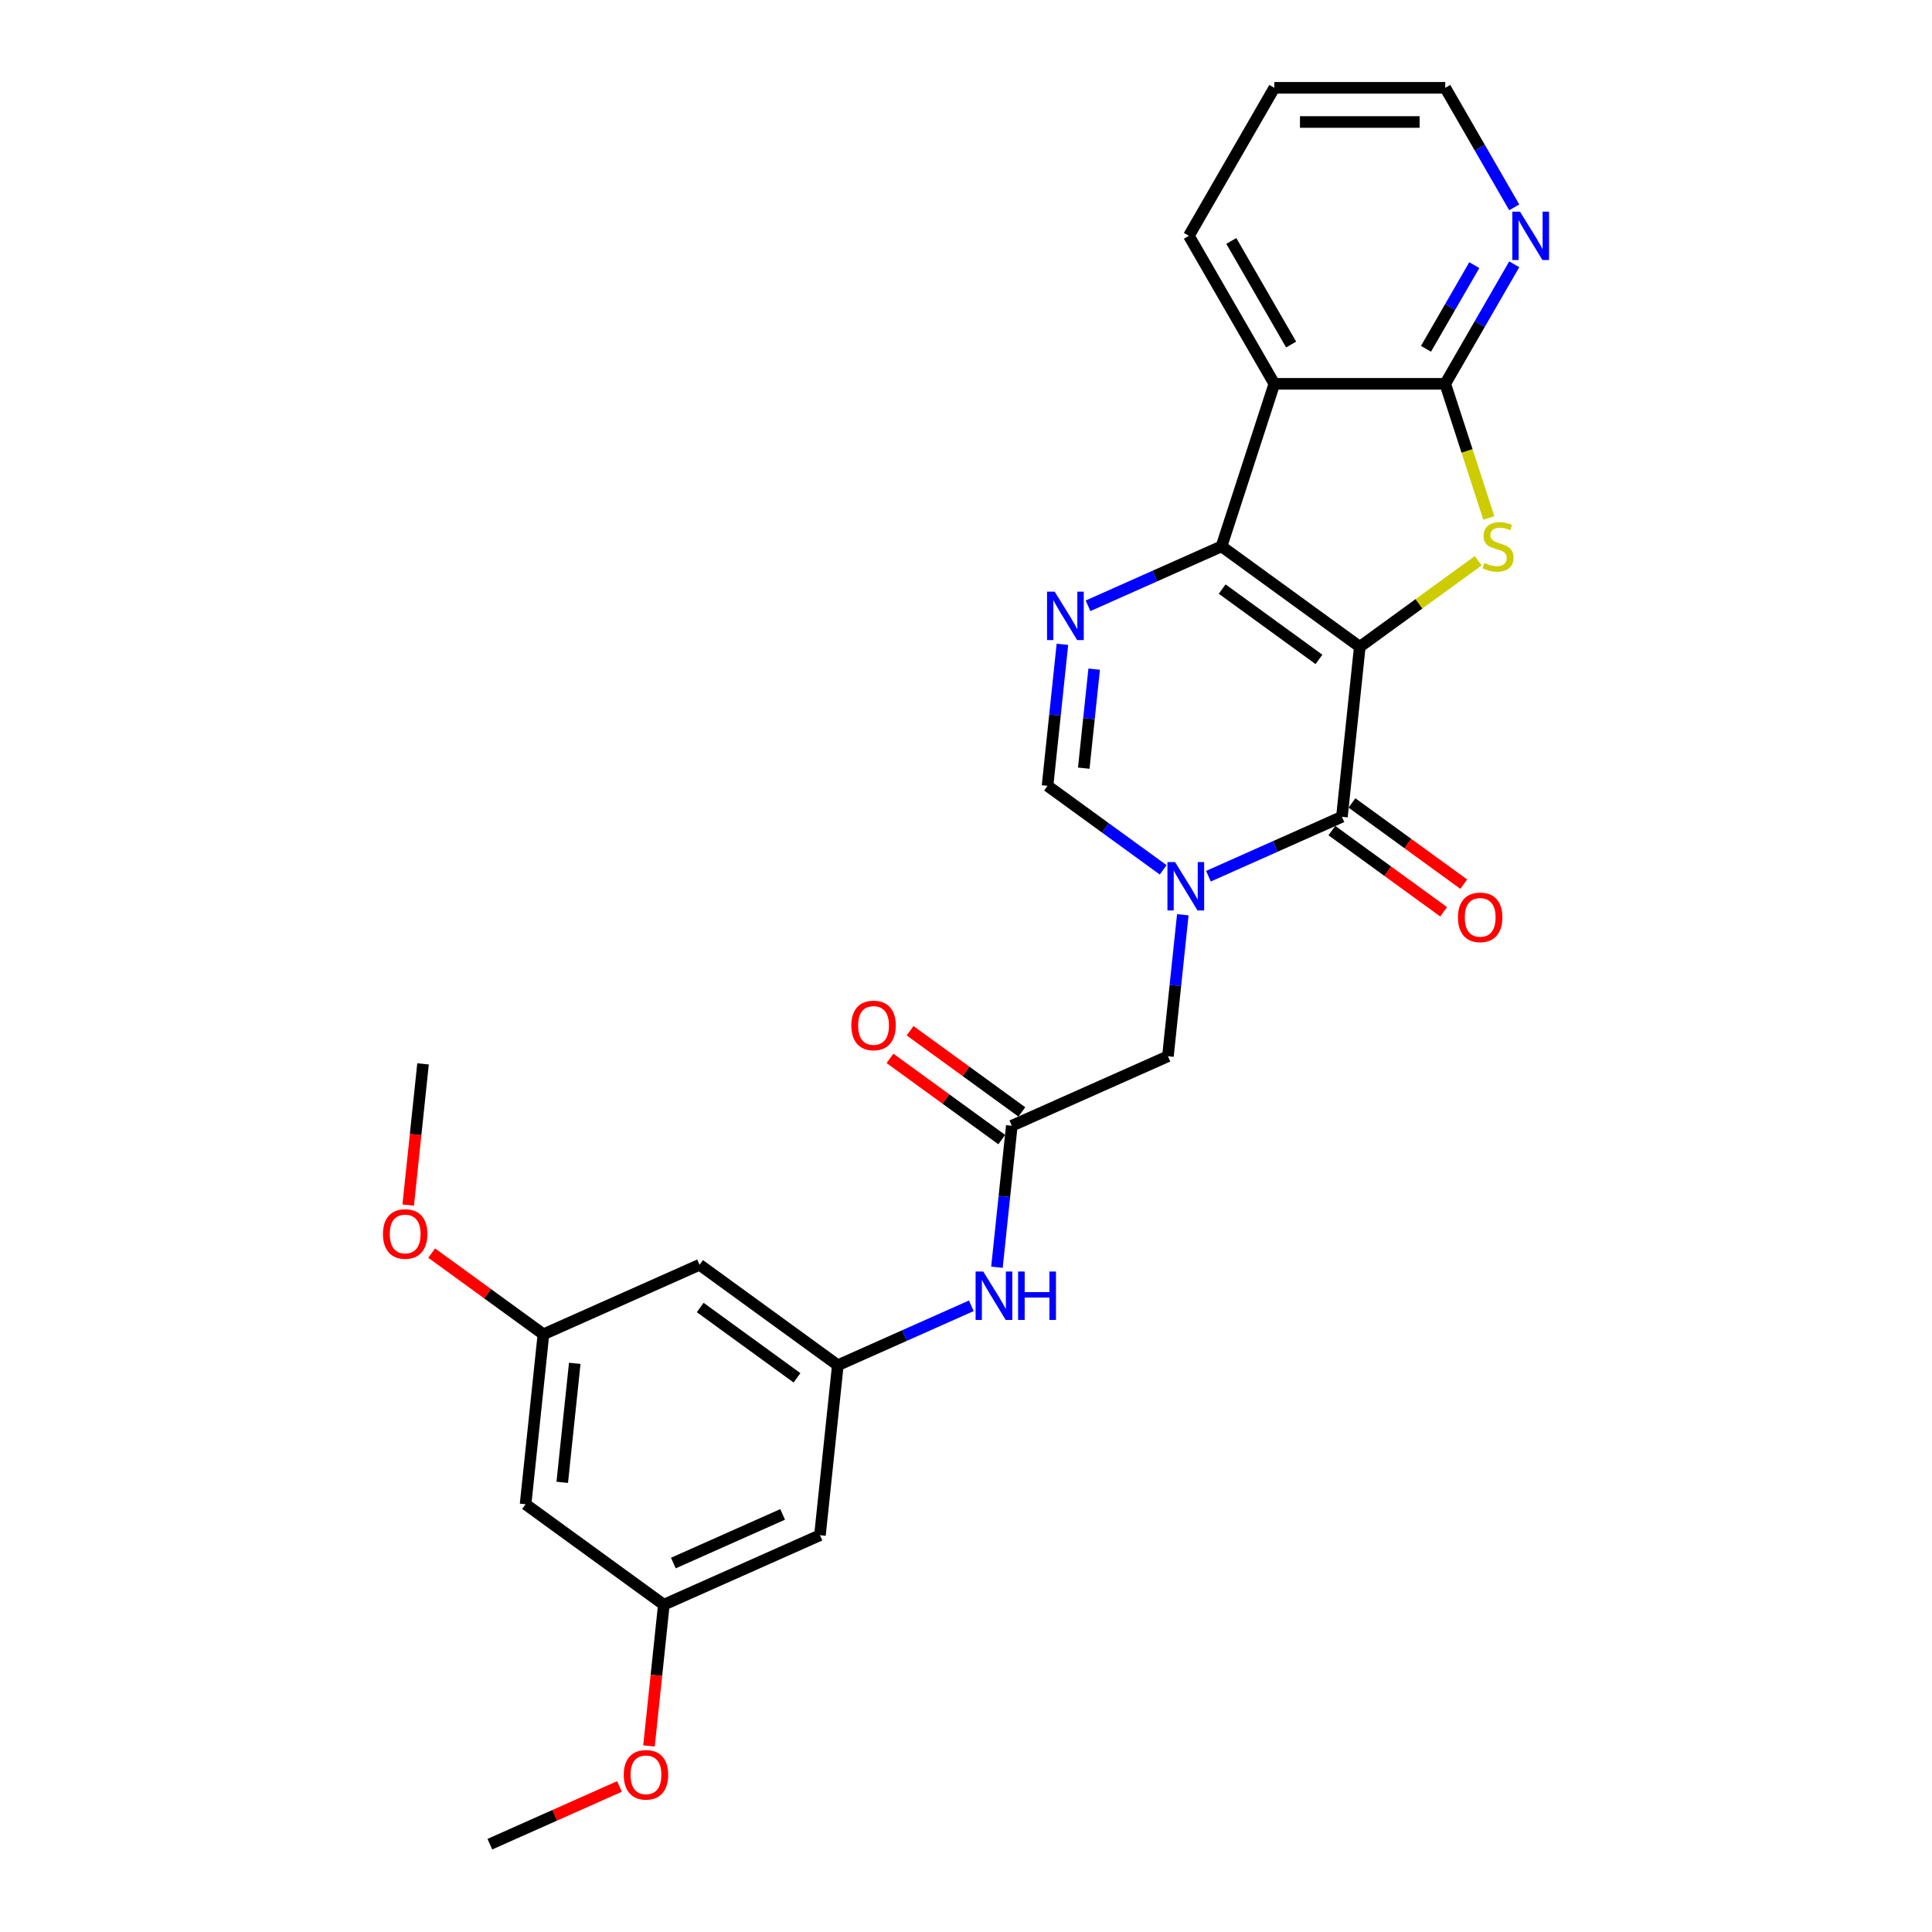 <?xml version='1.0' encoding='iso-8859-1'?>
<svg version='1.1' baseProfile='full'
              xmlns='http://www.w3.org/2000/svg'
                      xmlns:rdkit='http://www.rdkit.org/xml'
                      xmlns:xlink='http://www.w3.org/1999/xlink'
                  xml:space='preserve'
width='1000px' height='1000px' viewBox='0 0 1000 1000'>
<!-- END OF HEADER -->
<rect style='opacity:1.0;fill:#FFFFFF;stroke:none' width='1000' height='1000' x='0' y='0'> </rect>
<path class='bond-0' d='M 703.823,334.789 L 632.26,282.795' style='fill:none;fill-rule:evenodd;stroke:#000000;stroke-width:6px;stroke-linecap:butt;stroke-linejoin:miter;stroke-opacity:1' />
<path class='bond-0' d='M 682.69,341.302 L 632.595,304.906' style='fill:none;fill-rule:evenodd;stroke:#000000;stroke-width:6px;stroke-linecap:butt;stroke-linejoin:miter;stroke-opacity:1' />
<path class='bond-1' d='M 703.823,334.789 L 694.577,422.761' style='fill:none;fill-rule:evenodd;stroke:#000000;stroke-width:6px;stroke-linecap:butt;stroke-linejoin:miter;stroke-opacity:1' />
<path class='bond-2' d='M 703.823,334.789 L 734.483,312.513' style='fill:none;fill-rule:evenodd;stroke:#000000;stroke-width:6px;stroke-linecap:butt;stroke-linejoin:miter;stroke-opacity:1' />
<path class='bond-2' d='M 734.483,312.513 L 765.143,290.237' style='fill:none;fill-rule:evenodd;stroke:#CCCC00;stroke-width:6px;stroke-linecap:butt;stroke-linejoin:miter;stroke-opacity:1' />
<path class='bond-4' d='M 632.26,282.795 L 597.711,298.177' style='fill:none;fill-rule:evenodd;stroke:#000000;stroke-width:6px;stroke-linecap:butt;stroke-linejoin:miter;stroke-opacity:1' />
<path class='bond-4' d='M 597.711,298.177 L 563.162,313.559' style='fill:none;fill-rule:evenodd;stroke:#0000FF;stroke-width:6px;stroke-linecap:butt;stroke-linejoin:miter;stroke-opacity:1' />
<path class='bond-5' d='M 632.26,282.795 L 659.595,198.667' style='fill:none;fill-rule:evenodd;stroke:#000000;stroke-width:6px;stroke-linecap:butt;stroke-linejoin:miter;stroke-opacity:1' />
<path class='bond-3' d='M 694.577,422.761 L 660.028,438.143' style='fill:none;fill-rule:evenodd;stroke:#000000;stroke-width:6px;stroke-linecap:butt;stroke-linejoin:miter;stroke-opacity:1' />
<path class='bond-3' d='M 660.028,438.143 L 625.479,453.525' style='fill:none;fill-rule:evenodd;stroke:#0000FF;stroke-width:6px;stroke-linecap:butt;stroke-linejoin:miter;stroke-opacity:1' />
<path class='bond-13' d='M 689.377,429.917 L 718.304,450.934' style='fill:none;fill-rule:evenodd;stroke:#000000;stroke-width:6px;stroke-linecap:butt;stroke-linejoin:miter;stroke-opacity:1' />
<path class='bond-13' d='M 718.304,450.934 L 747.23,471.95' style='fill:none;fill-rule:evenodd;stroke:#FF0000;stroke-width:6px;stroke-linecap:butt;stroke-linejoin:miter;stroke-opacity:1' />
<path class='bond-13' d='M 699.776,415.605 L 728.702,436.621' style='fill:none;fill-rule:evenodd;stroke:#000000;stroke-width:6px;stroke-linecap:butt;stroke-linejoin:miter;stroke-opacity:1' />
<path class='bond-13' d='M 728.702,436.621 L 757.629,457.637' style='fill:none;fill-rule:evenodd;stroke:#FF0000;stroke-width:6px;stroke-linecap:butt;stroke-linejoin:miter;stroke-opacity:1' />
<path class='bond-6' d='M 770.61,268.093 L 759.331,233.38' style='fill:none;fill-rule:evenodd;stroke:#CCCC00;stroke-width:6px;stroke-linecap:butt;stroke-linejoin:miter;stroke-opacity:1' />
<path class='bond-6' d='M 759.331,233.38 L 748.052,198.667' style='fill:none;fill-rule:evenodd;stroke:#000000;stroke-width:6px;stroke-linecap:butt;stroke-linejoin:miter;stroke-opacity:1' />
<path class='bond-7' d='M 602.055,450.231 L 572.13,428.488' style='fill:none;fill-rule:evenodd;stroke:#0000FF;stroke-width:6px;stroke-linecap:butt;stroke-linejoin:miter;stroke-opacity:1' />
<path class='bond-7' d='M 572.13,428.488 L 542.204,406.746' style='fill:none;fill-rule:evenodd;stroke:#000000;stroke-width:6px;stroke-linecap:butt;stroke-linejoin:miter;stroke-opacity:1' />
<path class='bond-9' d='M 612.218,473.477 L 608.37,510.095' style='fill:none;fill-rule:evenodd;stroke:#0000FF;stroke-width:6px;stroke-linecap:butt;stroke-linejoin:miter;stroke-opacity:1' />
<path class='bond-9' d='M 608.37,510.095 L 604.521,546.713' style='fill:none;fill-rule:evenodd;stroke:#000000;stroke-width:6px;stroke-linecap:butt;stroke-linejoin:miter;stroke-opacity:1' />
<path class='bond-28' d='M 549.901,333.51 L 546.052,370.128' style='fill:none;fill-rule:evenodd;stroke:#0000FF;stroke-width:6px;stroke-linecap:butt;stroke-linejoin:miter;stroke-opacity:1' />
<path class='bond-28' d='M 546.052,370.128 L 542.204,406.746' style='fill:none;fill-rule:evenodd;stroke:#000000;stroke-width:6px;stroke-linecap:butt;stroke-linejoin:miter;stroke-opacity:1' />
<path class='bond-28' d='M 566.341,346.345 L 563.647,371.978' style='fill:none;fill-rule:evenodd;stroke:#0000FF;stroke-width:6px;stroke-linecap:butt;stroke-linejoin:miter;stroke-opacity:1' />
<path class='bond-28' d='M 563.647,371.978 L 560.953,397.61' style='fill:none;fill-rule:evenodd;stroke:#000000;stroke-width:6px;stroke-linecap:butt;stroke-linejoin:miter;stroke-opacity:1' />
<path class='bond-20' d='M 659.595,198.667 L 615.366,122.061' style='fill:none;fill-rule:evenodd;stroke:#000000;stroke-width:6px;stroke-linecap:butt;stroke-linejoin:miter;stroke-opacity:1' />
<path class='bond-20' d='M 668.281,178.33 L 637.321,124.706' style='fill:none;fill-rule:evenodd;stroke:#000000;stroke-width:6px;stroke-linecap:butt;stroke-linejoin:miter;stroke-opacity:1' />
<path class='bond-27' d='M 659.595,198.667 L 748.052,198.667' style='fill:none;fill-rule:evenodd;stroke:#000000;stroke-width:6px;stroke-linecap:butt;stroke-linejoin:miter;stroke-opacity:1' />
<path class='bond-12' d='M 748.052,198.667 L 765.912,167.732' style='fill:none;fill-rule:evenodd;stroke:#000000;stroke-width:6px;stroke-linecap:butt;stroke-linejoin:miter;stroke-opacity:1' />
<path class='bond-12' d='M 765.912,167.732 L 783.772,136.798' style='fill:none;fill-rule:evenodd;stroke:#0000FF;stroke-width:6px;stroke-linecap:butt;stroke-linejoin:miter;stroke-opacity:1' />
<path class='bond-12' d='M 738.088,180.541 L 750.591,158.887' style='fill:none;fill-rule:evenodd;stroke:#000000;stroke-width:6px;stroke-linecap:butt;stroke-linejoin:miter;stroke-opacity:1' />
<path class='bond-12' d='M 750.591,158.887 L 763.093,137.232' style='fill:none;fill-rule:evenodd;stroke:#0000FF;stroke-width:6px;stroke-linecap:butt;stroke-linejoin:miter;stroke-opacity:1' />
<path class='bond-8' d='M 523.711,582.691 L 604.521,546.713' style='fill:none;fill-rule:evenodd;stroke:#000000;stroke-width:6px;stroke-linecap:butt;stroke-linejoin:miter;stroke-opacity:1' />
<path class='bond-11' d='M 523.711,582.691 L 519.863,619.309' style='fill:none;fill-rule:evenodd;stroke:#000000;stroke-width:6px;stroke-linecap:butt;stroke-linejoin:miter;stroke-opacity:1' />
<path class='bond-11' d='M 519.863,619.309 L 516.014,655.927' style='fill:none;fill-rule:evenodd;stroke:#0000FF;stroke-width:6px;stroke-linecap:butt;stroke-linejoin:miter;stroke-opacity:1' />
<path class='bond-19' d='M 528.911,575.535 L 499.984,554.519' style='fill:none;fill-rule:evenodd;stroke:#000000;stroke-width:6px;stroke-linecap:butt;stroke-linejoin:miter;stroke-opacity:1' />
<path class='bond-19' d='M 499.984,554.519 L 471.058,533.503' style='fill:none;fill-rule:evenodd;stroke:#FF0000;stroke-width:6px;stroke-linecap:butt;stroke-linejoin:miter;stroke-opacity:1' />
<path class='bond-19' d='M 518.512,589.848 L 489.586,568.831' style='fill:none;fill-rule:evenodd;stroke:#000000;stroke-width:6px;stroke-linecap:butt;stroke-linejoin:miter;stroke-opacity:1' />
<path class='bond-19' d='M 489.586,568.831 L 460.659,547.815' style='fill:none;fill-rule:evenodd;stroke:#FF0000;stroke-width:6px;stroke-linecap:butt;stroke-linejoin:miter;stroke-opacity:1' />
<path class='bond-10' d='M 433.655,706.643 L 468.204,691.26' style='fill:none;fill-rule:evenodd;stroke:#000000;stroke-width:6px;stroke-linecap:butt;stroke-linejoin:miter;stroke-opacity:1' />
<path class='bond-10' d='M 468.204,691.26 L 502.753,675.878' style='fill:none;fill-rule:evenodd;stroke:#0000FF;stroke-width:6px;stroke-linecap:butt;stroke-linejoin:miter;stroke-opacity:1' />
<path class='bond-14' d='M 433.655,706.643 L 362.092,654.649' style='fill:none;fill-rule:evenodd;stroke:#000000;stroke-width:6px;stroke-linecap:butt;stroke-linejoin:miter;stroke-opacity:1' />
<path class='bond-14' d='M 412.522,713.156 L 362.428,676.761' style='fill:none;fill-rule:evenodd;stroke:#000000;stroke-width:6px;stroke-linecap:butt;stroke-linejoin:miter;stroke-opacity:1' />
<path class='bond-15' d='M 433.655,706.643 L 424.409,794.615' style='fill:none;fill-rule:evenodd;stroke:#000000;stroke-width:6px;stroke-linecap:butt;stroke-linejoin:miter;stroke-opacity:1' />
<path class='bond-23' d='M 783.772,107.324 L 765.912,76.389' style='fill:none;fill-rule:evenodd;stroke:#0000FF;stroke-width:6px;stroke-linecap:butt;stroke-linejoin:miter;stroke-opacity:1' />
<path class='bond-23' d='M 765.912,76.389 L 748.052,45.455' style='fill:none;fill-rule:evenodd;stroke:#000000;stroke-width:6px;stroke-linecap:butt;stroke-linejoin:miter;stroke-opacity:1' />
<path class='bond-17' d='M 362.092,654.649 L 281.282,690.628' style='fill:none;fill-rule:evenodd;stroke:#000000;stroke-width:6px;stroke-linecap:butt;stroke-linejoin:miter;stroke-opacity:1' />
<path class='bond-16' d='M 424.409,794.615 L 343.599,830.594' style='fill:none;fill-rule:evenodd;stroke:#000000;stroke-width:6px;stroke-linecap:butt;stroke-linejoin:miter;stroke-opacity:1' />
<path class='bond-16' d='M 405.092,783.85 L 348.525,809.035' style='fill:none;fill-rule:evenodd;stroke:#000000;stroke-width:6px;stroke-linecap:butt;stroke-linejoin:miter;stroke-opacity:1' />
<path class='bond-18' d='M 343.599,830.594 L 272.036,778.6' style='fill:none;fill-rule:evenodd;stroke:#000000;stroke-width:6px;stroke-linecap:butt;stroke-linejoin:miter;stroke-opacity:1' />
<path class='bond-22' d='M 343.599,830.594 L 339.758,867.141' style='fill:none;fill-rule:evenodd;stroke:#000000;stroke-width:6px;stroke-linecap:butt;stroke-linejoin:miter;stroke-opacity:1' />
<path class='bond-22' d='M 339.758,867.141 L 335.917,903.688' style='fill:none;fill-rule:evenodd;stroke:#FF0000;stroke-width:6px;stroke-linecap:butt;stroke-linejoin:miter;stroke-opacity:1' />
<path class='bond-21' d='M 281.282,690.628 L 252.356,669.611' style='fill:none;fill-rule:evenodd;stroke:#000000;stroke-width:6px;stroke-linecap:butt;stroke-linejoin:miter;stroke-opacity:1' />
<path class='bond-21' d='M 252.356,669.611 L 223.43,648.595' style='fill:none;fill-rule:evenodd;stroke:#FF0000;stroke-width:6px;stroke-linecap:butt;stroke-linejoin:miter;stroke-opacity:1' />
<path class='bond-30' d='M 281.282,690.628 L 272.036,778.6' style='fill:none;fill-rule:evenodd;stroke:#000000;stroke-width:6px;stroke-linecap:butt;stroke-linejoin:miter;stroke-opacity:1' />
<path class='bond-30' d='M 297.49,705.673 L 291.017,767.254' style='fill:none;fill-rule:evenodd;stroke:#000000;stroke-width:6px;stroke-linecap:butt;stroke-linejoin:miter;stroke-opacity:1' />
<path class='bond-26' d='M 615.366,122.061 L 659.595,45.455' style='fill:none;fill-rule:evenodd;stroke:#000000;stroke-width:6px;stroke-linecap:butt;stroke-linejoin:miter;stroke-opacity:1' />
<path class='bond-25' d='M 211.283,623.755 L 215.124,587.208' style='fill:none;fill-rule:evenodd;stroke:#FF0000;stroke-width:6px;stroke-linecap:butt;stroke-linejoin:miter;stroke-opacity:1' />
<path class='bond-25' d='M 215.124,587.208 L 218.965,550.661' style='fill:none;fill-rule:evenodd;stroke:#000000;stroke-width:6px;stroke-linecap:butt;stroke-linejoin:miter;stroke-opacity:1' />
<path class='bond-24' d='M 320.642,924.671 L 287.093,939.608' style='fill:none;fill-rule:evenodd;stroke:#FF0000;stroke-width:6px;stroke-linecap:butt;stroke-linejoin:miter;stroke-opacity:1' />
<path class='bond-24' d='M 287.093,939.608 L 253.543,954.545' style='fill:none;fill-rule:evenodd;stroke:#000000;stroke-width:6px;stroke-linecap:butt;stroke-linejoin:miter;stroke-opacity:1' />
<path class='bond-29' d='M 748.052,45.455 L 659.595,45.455' style='fill:none;fill-rule:evenodd;stroke:#000000;stroke-width:6px;stroke-linecap:butt;stroke-linejoin:miter;stroke-opacity:1' />
<path class='bond-29' d='M 734.783,63.146 L 672.863,63.146' style='fill:none;fill-rule:evenodd;stroke:#000000;stroke-width:6px;stroke-linecap:butt;stroke-linejoin:miter;stroke-opacity:1' />
<path  class='atom-3' d='M 768.31 291.393
Q 768.593 291.499, 769.761 291.994
Q 770.928 292.49, 772.202 292.808
Q 773.511 293.091, 774.785 293.091
Q 777.156 293.091, 778.536 291.959
Q 779.915 290.791, 779.915 288.774
Q 779.915 287.394, 779.208 286.545
Q 778.536 285.696, 777.474 285.236
Q 776.413 284.776, 774.643 284.245
Q 772.414 283.573, 771.07 282.936
Q 769.761 282.299, 768.805 280.955
Q 767.885 279.61, 767.885 277.346
Q 767.885 274.197, 770.008 272.251
Q 772.167 270.305, 776.413 270.305
Q 779.314 270.305, 782.605 271.684
L 781.791 274.409
Q 778.783 273.171, 776.519 273.171
Q 774.077 273.171, 772.733 274.197
Q 771.388 275.187, 771.424 276.921
Q 771.424 278.266, 772.096 279.079
Q 772.804 279.893, 773.794 280.353
Q 774.82 280.813, 776.519 281.344
Q 778.783 282.052, 780.128 282.759
Q 781.472 283.467, 782.428 284.918
Q 783.418 286.333, 783.418 288.774
Q 783.418 292.242, 781.083 294.117
Q 778.783 295.957, 774.926 295.957
Q 772.697 295.957, 770.999 295.462
Q 769.336 295.002, 767.355 294.188
L 768.31 291.393
' fill='#CCCC00'/>
<path  class='atom-4' d='M 608.23 446.214
L 616.439 459.483
Q 617.252 460.792, 618.562 463.163
Q 619.871 465.533, 619.941 465.675
L 619.941 446.214
L 623.267 446.214
L 623.267 471.265
L 619.835 471.265
L 611.025 456.758
Q 609.999 455.06, 608.902 453.114
Q 607.841 451.168, 607.522 450.566
L 607.522 471.265
L 604.267 471.265
L 604.267 446.214
L 608.23 446.214
' fill='#0000FF'/>
<path  class='atom-5' d='M 545.913 306.248
L 554.121 319.516
Q 554.935 320.826, 556.244 323.196
Q 557.554 325.567, 557.624 325.708
L 557.624 306.248
L 560.95 306.248
L 560.95 331.299
L 557.518 331.299
L 548.708 316.792
Q 547.682 315.094, 546.585 313.148
Q 545.523 311.202, 545.205 310.6
L 545.205 331.299
L 541.95 331.299
L 541.95 306.248
L 545.913 306.248
' fill='#0000FF'/>
<path  class='atom-12' d='M 508.927 658.138
L 517.136 671.407
Q 517.95 672.716, 519.259 675.087
Q 520.568 677.457, 520.639 677.599
L 520.639 658.138
L 523.965 658.138
L 523.965 683.189
L 520.533 683.189
L 511.723 668.682
Q 510.697 666.984, 509.6 665.038
Q 508.538 663.092, 508.22 662.49
L 508.22 683.189
L 504.965 683.189
L 504.965 658.138
L 508.927 658.138
' fill='#0000FF'/>
<path  class='atom-12' d='M 526.973 658.138
L 530.37 658.138
L 530.37 668.789
L 543.178 668.789
L 543.178 658.138
L 546.575 658.138
L 546.575 683.189
L 543.178 683.189
L 543.178 671.619
L 530.37 671.619
L 530.37 683.189
L 526.973 683.189
L 526.973 658.138
' fill='#0000FF'/>
<path  class='atom-13' d='M 786.743 109.535
L 794.952 122.804
Q 795.766 124.113, 797.075 126.484
Q 798.384 128.854, 798.455 128.996
L 798.455 109.535
L 801.781 109.535
L 801.781 134.586
L 798.348 134.586
L 789.538 120.079
Q 788.512 118.381, 787.415 116.435
Q 786.354 114.489, 786.035 113.887
L 786.035 134.586
L 782.78 134.586
L 782.78 109.535
L 786.743 109.535
' fill='#0000FF'/>
<path  class='atom-14' d='M 754.641 474.826
Q 754.641 468.811, 757.613 465.449
Q 760.585 462.088, 766.14 462.088
Q 771.695 462.088, 774.667 465.449
Q 777.64 468.811, 777.64 474.826
Q 777.64 480.912, 774.632 484.379
Q 771.625 487.811, 766.14 487.811
Q 760.62 487.811, 757.613 484.379
Q 754.641 480.947, 754.641 474.826
M 766.14 484.981
Q 769.962 484.981, 772.014 482.433
Q 774.101 479.85, 774.101 474.826
Q 774.101 469.907, 772.014 467.431
Q 769.962 464.919, 766.14 464.919
Q 762.319 464.919, 760.231 467.395
Q 758.179 469.872, 758.179 474.826
Q 758.179 479.885, 760.231 482.433
Q 762.319 484.981, 766.14 484.981
' fill='#FF0000'/>
<path  class='atom-20' d='M 440.648 530.768
Q 440.648 524.753, 443.621 521.392
Q 446.593 518.03, 452.148 518.03
Q 457.703 518.03, 460.675 521.392
Q 463.647 524.753, 463.647 530.768
Q 463.647 536.854, 460.64 540.322
Q 457.632 543.754, 452.148 543.754
Q 446.628 543.754, 443.621 540.322
Q 440.648 536.889, 440.648 530.768
M 452.148 540.923
Q 455.969 540.923, 458.021 538.376
Q 460.109 535.793, 460.109 530.768
Q 460.109 525.85, 458.021 523.373
Q 455.969 520.861, 452.148 520.861
Q 448.326 520.861, 446.239 523.338
Q 444.187 525.815, 444.187 530.768
Q 444.187 535.828, 446.239 538.376
Q 448.326 540.923, 452.148 540.923
' fill='#FF0000'/>
<path  class='atom-22' d='M 198.219 638.705
Q 198.219 632.689, 201.192 629.328
Q 204.164 625.967, 209.719 625.967
Q 215.274 625.967, 218.246 629.328
Q 221.218 632.689, 221.218 638.705
Q 221.218 644.79, 218.211 648.258
Q 215.203 651.69, 209.719 651.69
Q 204.199 651.69, 201.192 648.258
Q 198.219 644.826, 198.219 638.705
M 209.719 648.859
Q 213.54 648.859, 215.592 646.312
Q 217.68 643.729, 217.68 638.705
Q 217.68 633.786, 215.592 631.31
Q 213.54 628.797, 209.719 628.797
Q 205.897 628.797, 203.81 631.274
Q 201.758 633.751, 201.758 638.705
Q 201.758 643.764, 203.81 646.312
Q 205.897 648.859, 209.719 648.859
' fill='#FF0000'/>
<path  class='atom-23' d='M 322.854 918.637
Q 322.854 912.622, 325.826 909.261
Q 328.798 905.9, 334.353 905.9
Q 339.908 905.9, 342.88 909.261
Q 345.852 912.622, 345.852 918.637
Q 345.852 924.723, 342.845 928.191
Q 339.837 931.623, 334.353 931.623
Q 328.833 931.623, 325.826 928.191
Q 322.854 924.759, 322.854 918.637
M 334.353 928.792
Q 338.174 928.792, 340.227 926.245
Q 342.314 923.662, 342.314 918.637
Q 342.314 913.719, 340.227 911.242
Q 338.174 908.73, 334.353 908.73
Q 330.532 908.73, 328.444 911.207
Q 326.392 913.684, 326.392 918.637
Q 326.392 923.697, 328.444 926.245
Q 330.532 928.792, 334.353 928.792
' fill='#FF0000'/>
</svg>
